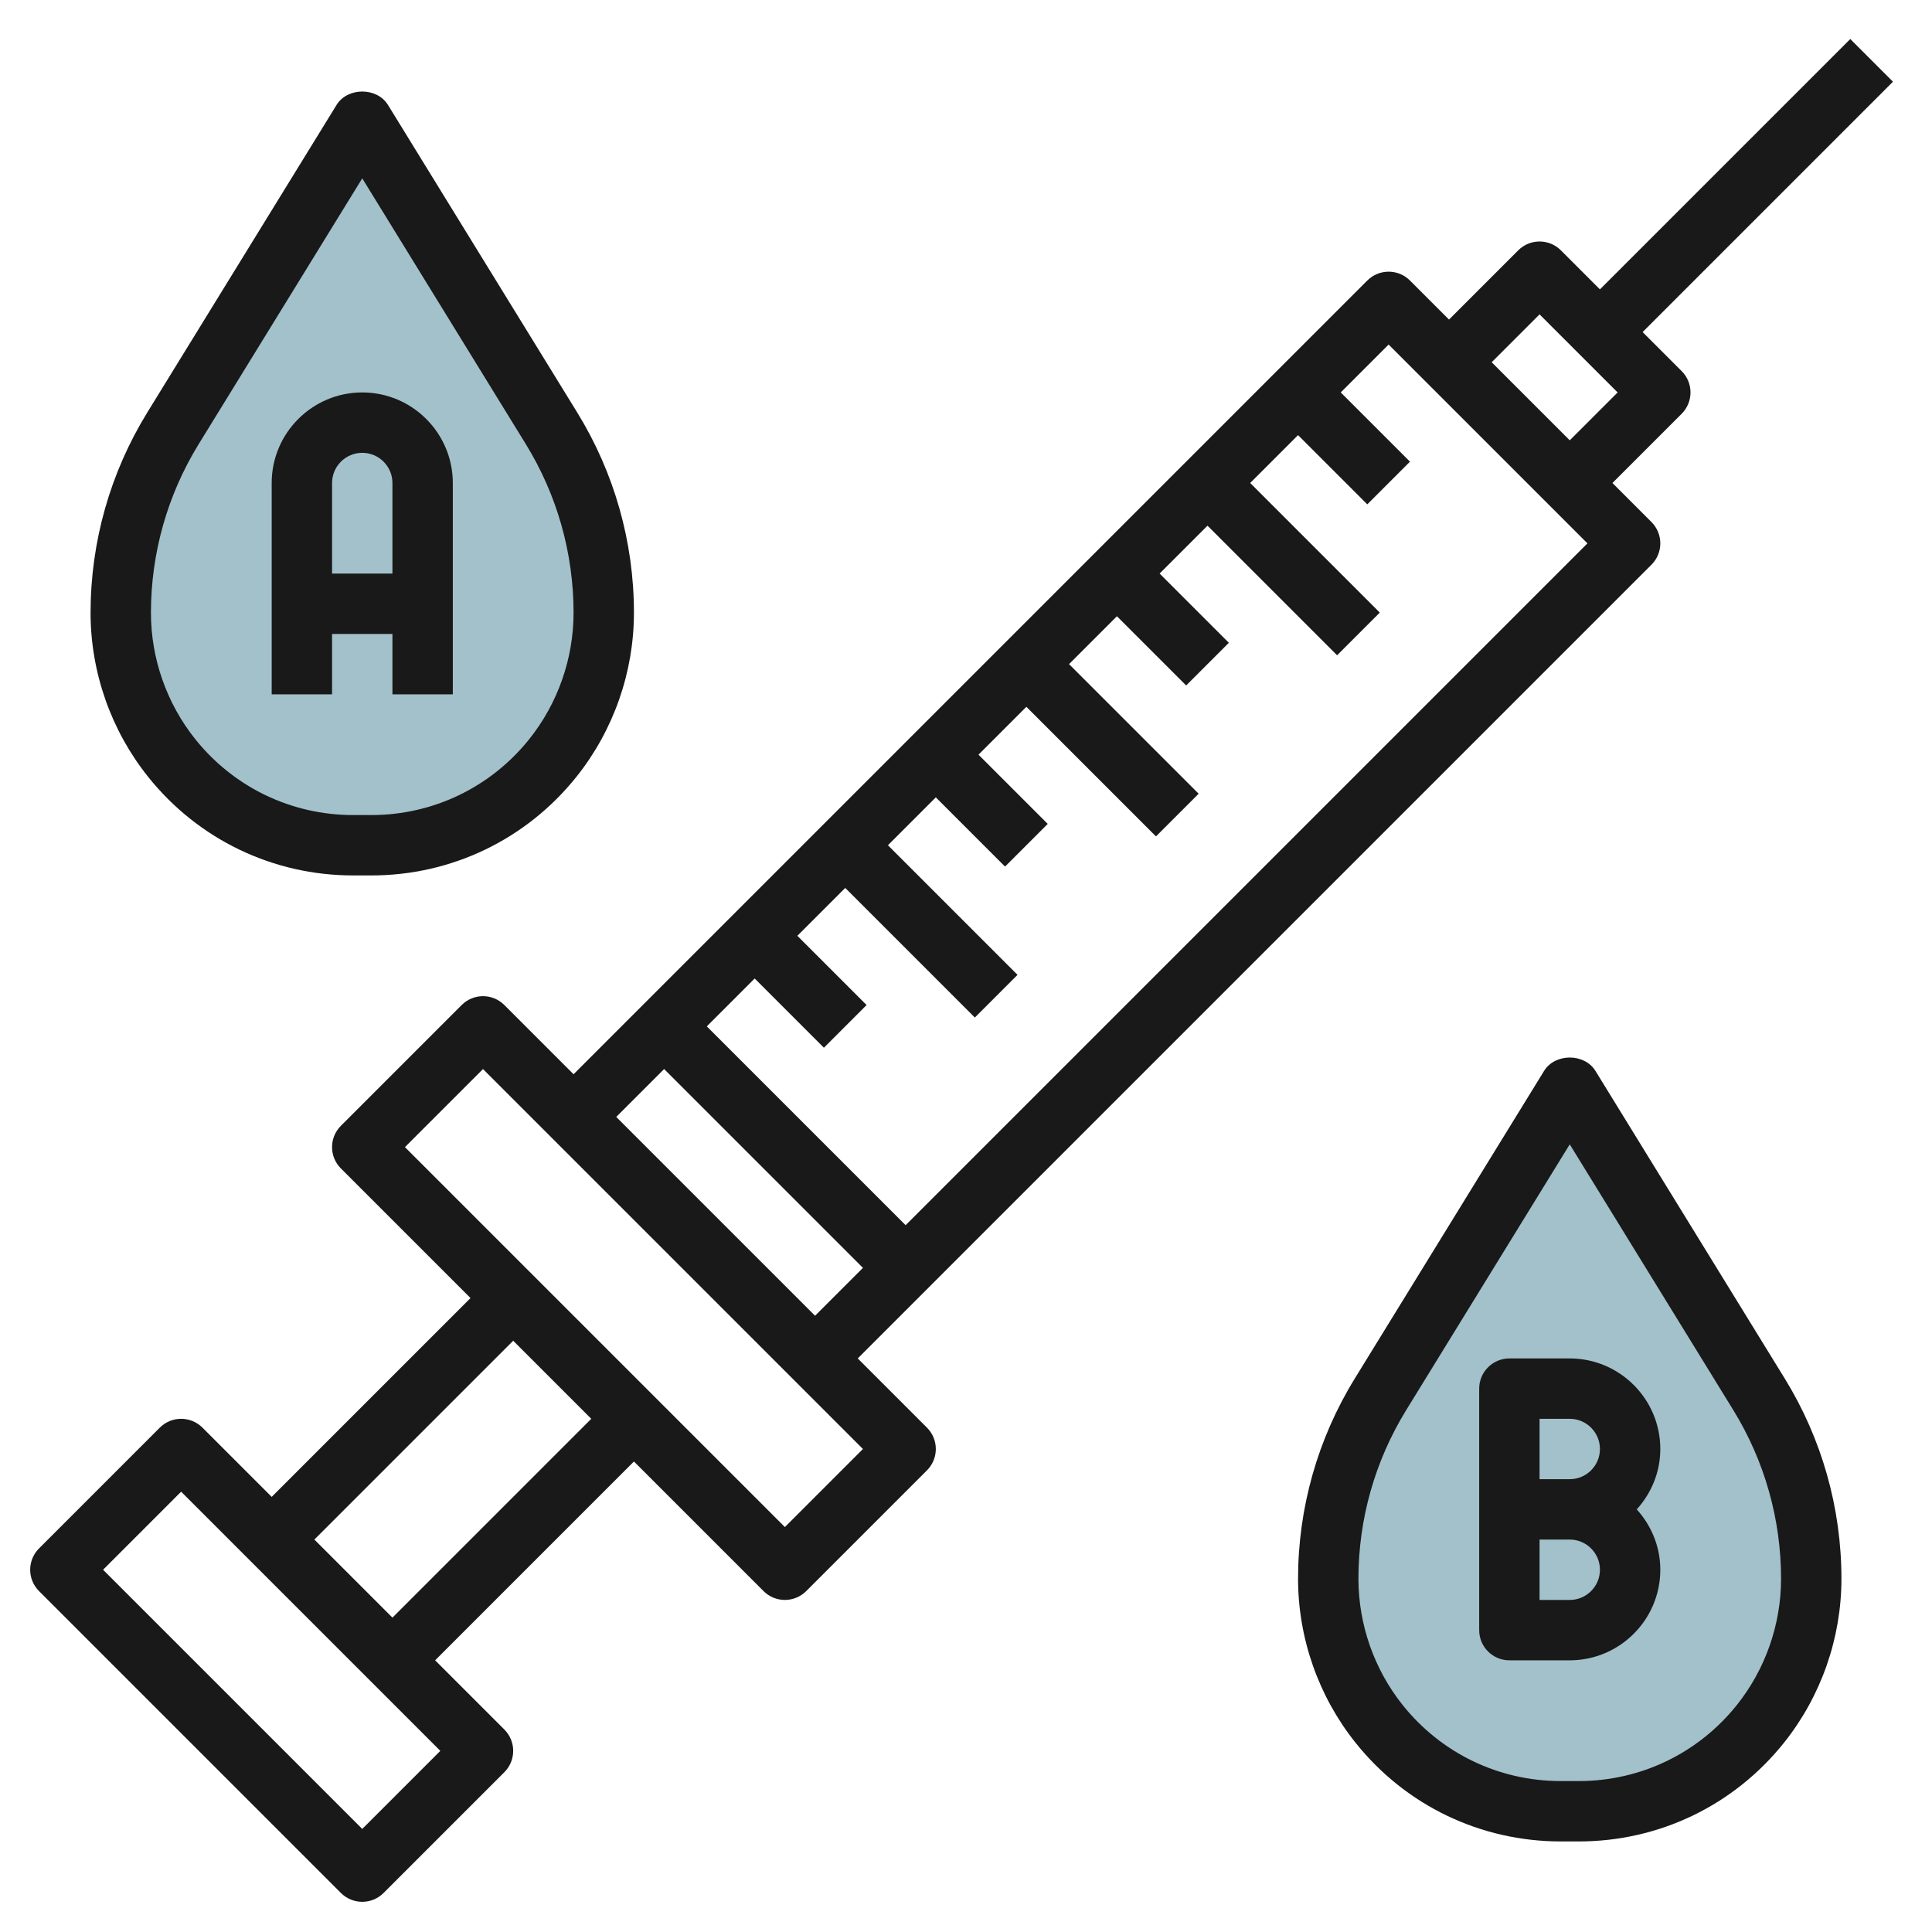 <svg id="Layer_3" enable-background="new 0 0 64 64" height="512" viewBox="0 0 64 64" width="512" xmlns="http://www.w3.org/2000/svg"><path d="m5.688 25.11c-1.093-1.366-1.688-3.063-1.688-4.812 0-2.157.598-4.271 1.729-6.108l6.271-10.19 6.271 10.191c1.131 1.837 1.729 3.951 1.729 6.107 0 1.749-.595 3.446-1.688 4.811-1.461 1.828-3.674 2.891-6.014 2.891h-.597c-2.339 0-4.552-1.063-6.013-2.89z" fill="#a3c1ca"/><path d="m45.688 57.11c-1.093-1.366-1.688-3.063-1.688-4.812 0-2.157.598-4.271 1.729-6.108l6.271-10.19 6.271 10.191c1.131 1.837 1.729 3.951 1.729 6.107 0 1.749-.595 3.446-1.688 4.811-1.461 1.828-3.674 2.891-6.014 2.891h-.597c-2.339 0-4.552-1.063-6.013-2.89z" fill="#a3c1ca"/><g fill="#191919"><path d="m28.414 45 26.293-26.293c.391-.391.391-1.023 0-1.414l-1.293-1.293 2.293-2.293c.391-.391.391-1.023 0-1.414l-1.293-1.293 8.293-8.293-1.414-1.414-8.293 8.293-1.293-1.293c-.391-.391-1.023-.391-1.414 0l-2.293 2.293-1.293-1.293c-.391-.391-1.023-.391-1.414 0l-26.293 26.293-2.293-2.293c-.391-.391-1.023-.391-1.414 0l-4 4c-.391.391-.391 1.023 0 1.414l4.293 4.293-6.586 6.586-2.293-2.293c-.391-.391-1.023-.391-1.414 0l-4 4c-.391.391-.391 1.023 0 1.414l10 10c.195.195.451.293.707.293s.512-.098.707-.293l4-4c.391-.391.391-1.023 0-1.414l-2.293-2.293 6.586-6.586 4.293 4.293c.195.195.451.293.707.293s.512-.098.707-.293l4-4c.391-.391.391-1.023 0-1.414zm22.586-34.586 2.586 2.586-1.586 1.586-2.586-2.586zm-5 1 6.586 6.586-22.586 22.586-6.586-6.586 1.586-1.586 2.293 2.293 1.414-1.414-2.293-2.293 1.586-1.586 4.293 4.293 1.414-1.414-4.293-4.293 1.586-1.586 2.293 2.293 1.414-1.414-2.293-2.293 1.586-1.586 4.293 4.293 1.414-1.414-4.293-4.293 1.586-1.586 2.293 2.293 1.414-1.414-2.293-2.293 1.586-1.586 4.293 4.293 1.414-1.414-4.293-4.293 1.586-1.586 2.293 2.293 1.414-1.414-2.293-2.293zm-24 24 6.586 6.586-1.586 1.586-6.586-6.586zm-7.414 22.586-2.586 2.586-8.586-8.586 2.586-2.586zm-1.586-4.414-2.586-2.586 6.586-6.586 2.586 2.586zm15.586-5.586-2.586 2.586-12.586-12.586 2.586-2.586z"/><path d="m52.852 35.476c-.364-.592-1.339-.592-1.703 0l-6.271 10.191c-1.229 1.996-1.878 4.289-1.878 6.631 0 1.969.677 3.899 1.907 5.436 1.66 2.076 4.137 3.266 6.795 3.266h.597c2.658 0 5.134-1.19 6.795-3.266 1.229-1.537 1.906-3.467 1.906-5.436 0-2.343-.649-4.636-1.877-6.631zm4.68 21.009c-1.28 1.598-3.187 2.515-5.234 2.515h-.597c-2.047 0-3.954-.917-5.233-2.515-.947-1.184-1.468-2.671-1.468-4.187 0-1.973.546-3.903 1.58-5.583l5.42-8.807 5.42 8.807c1.034 1.68 1.58 3.611 1.58 5.583 0 1.516-.521 3.003-1.468 4.187z"/><path d="m52 45h-2c-.552 0-1 .448-1 1v4 4c0 .552.448 1 1 1h2c1.654 0 3-1.346 3-3 0-.771-.301-1.468-.78-2 .48-.532.78-1.229.78-2 0-1.654-1.346-3-3-3zm-1 2h1c.551 0 1 .449 1 1s-.449 1-1 1h-1zm1 6h-1v-2h1c.551 0 1 .449 1 1s-.449 1-1 1z"/><path d="m11 21h2v2h2v-7c0-1.654-1.346-3-3-3s-3 1.346-3 3v7h2zm1-6c.551 0 1 .449 1 1v3h-2v-3c0-.551.449-1 1-1z"/><path d="m11.702 29h.597c2.658 0 5.134-1.19 6.795-3.266 1.229-1.537 1.906-3.467 1.906-5.436 0-2.343-.649-4.636-1.877-6.631l-6.271-10.191c-.364-.592-1.339-.592-1.703 0l-6.272 10.191c-1.228 1.996-1.877 4.289-1.877 6.631 0 1.969.677 3.899 1.907 5.436 1.66 2.076 4.137 3.266 6.795 3.266zm-5.122-14.285 5.42-8.807 5.42 8.807c1.034 1.68 1.58 3.611 1.58 5.583 0 1.516-.521 3.003-1.468 4.187-1.28 1.598-3.187 2.515-5.234 2.515h-.597c-2.047 0-3.954-.917-5.233-2.515-.947-1.184-1.468-2.671-1.468-4.187 0-1.972.546-3.903 1.58-5.583z"/></g></svg>
